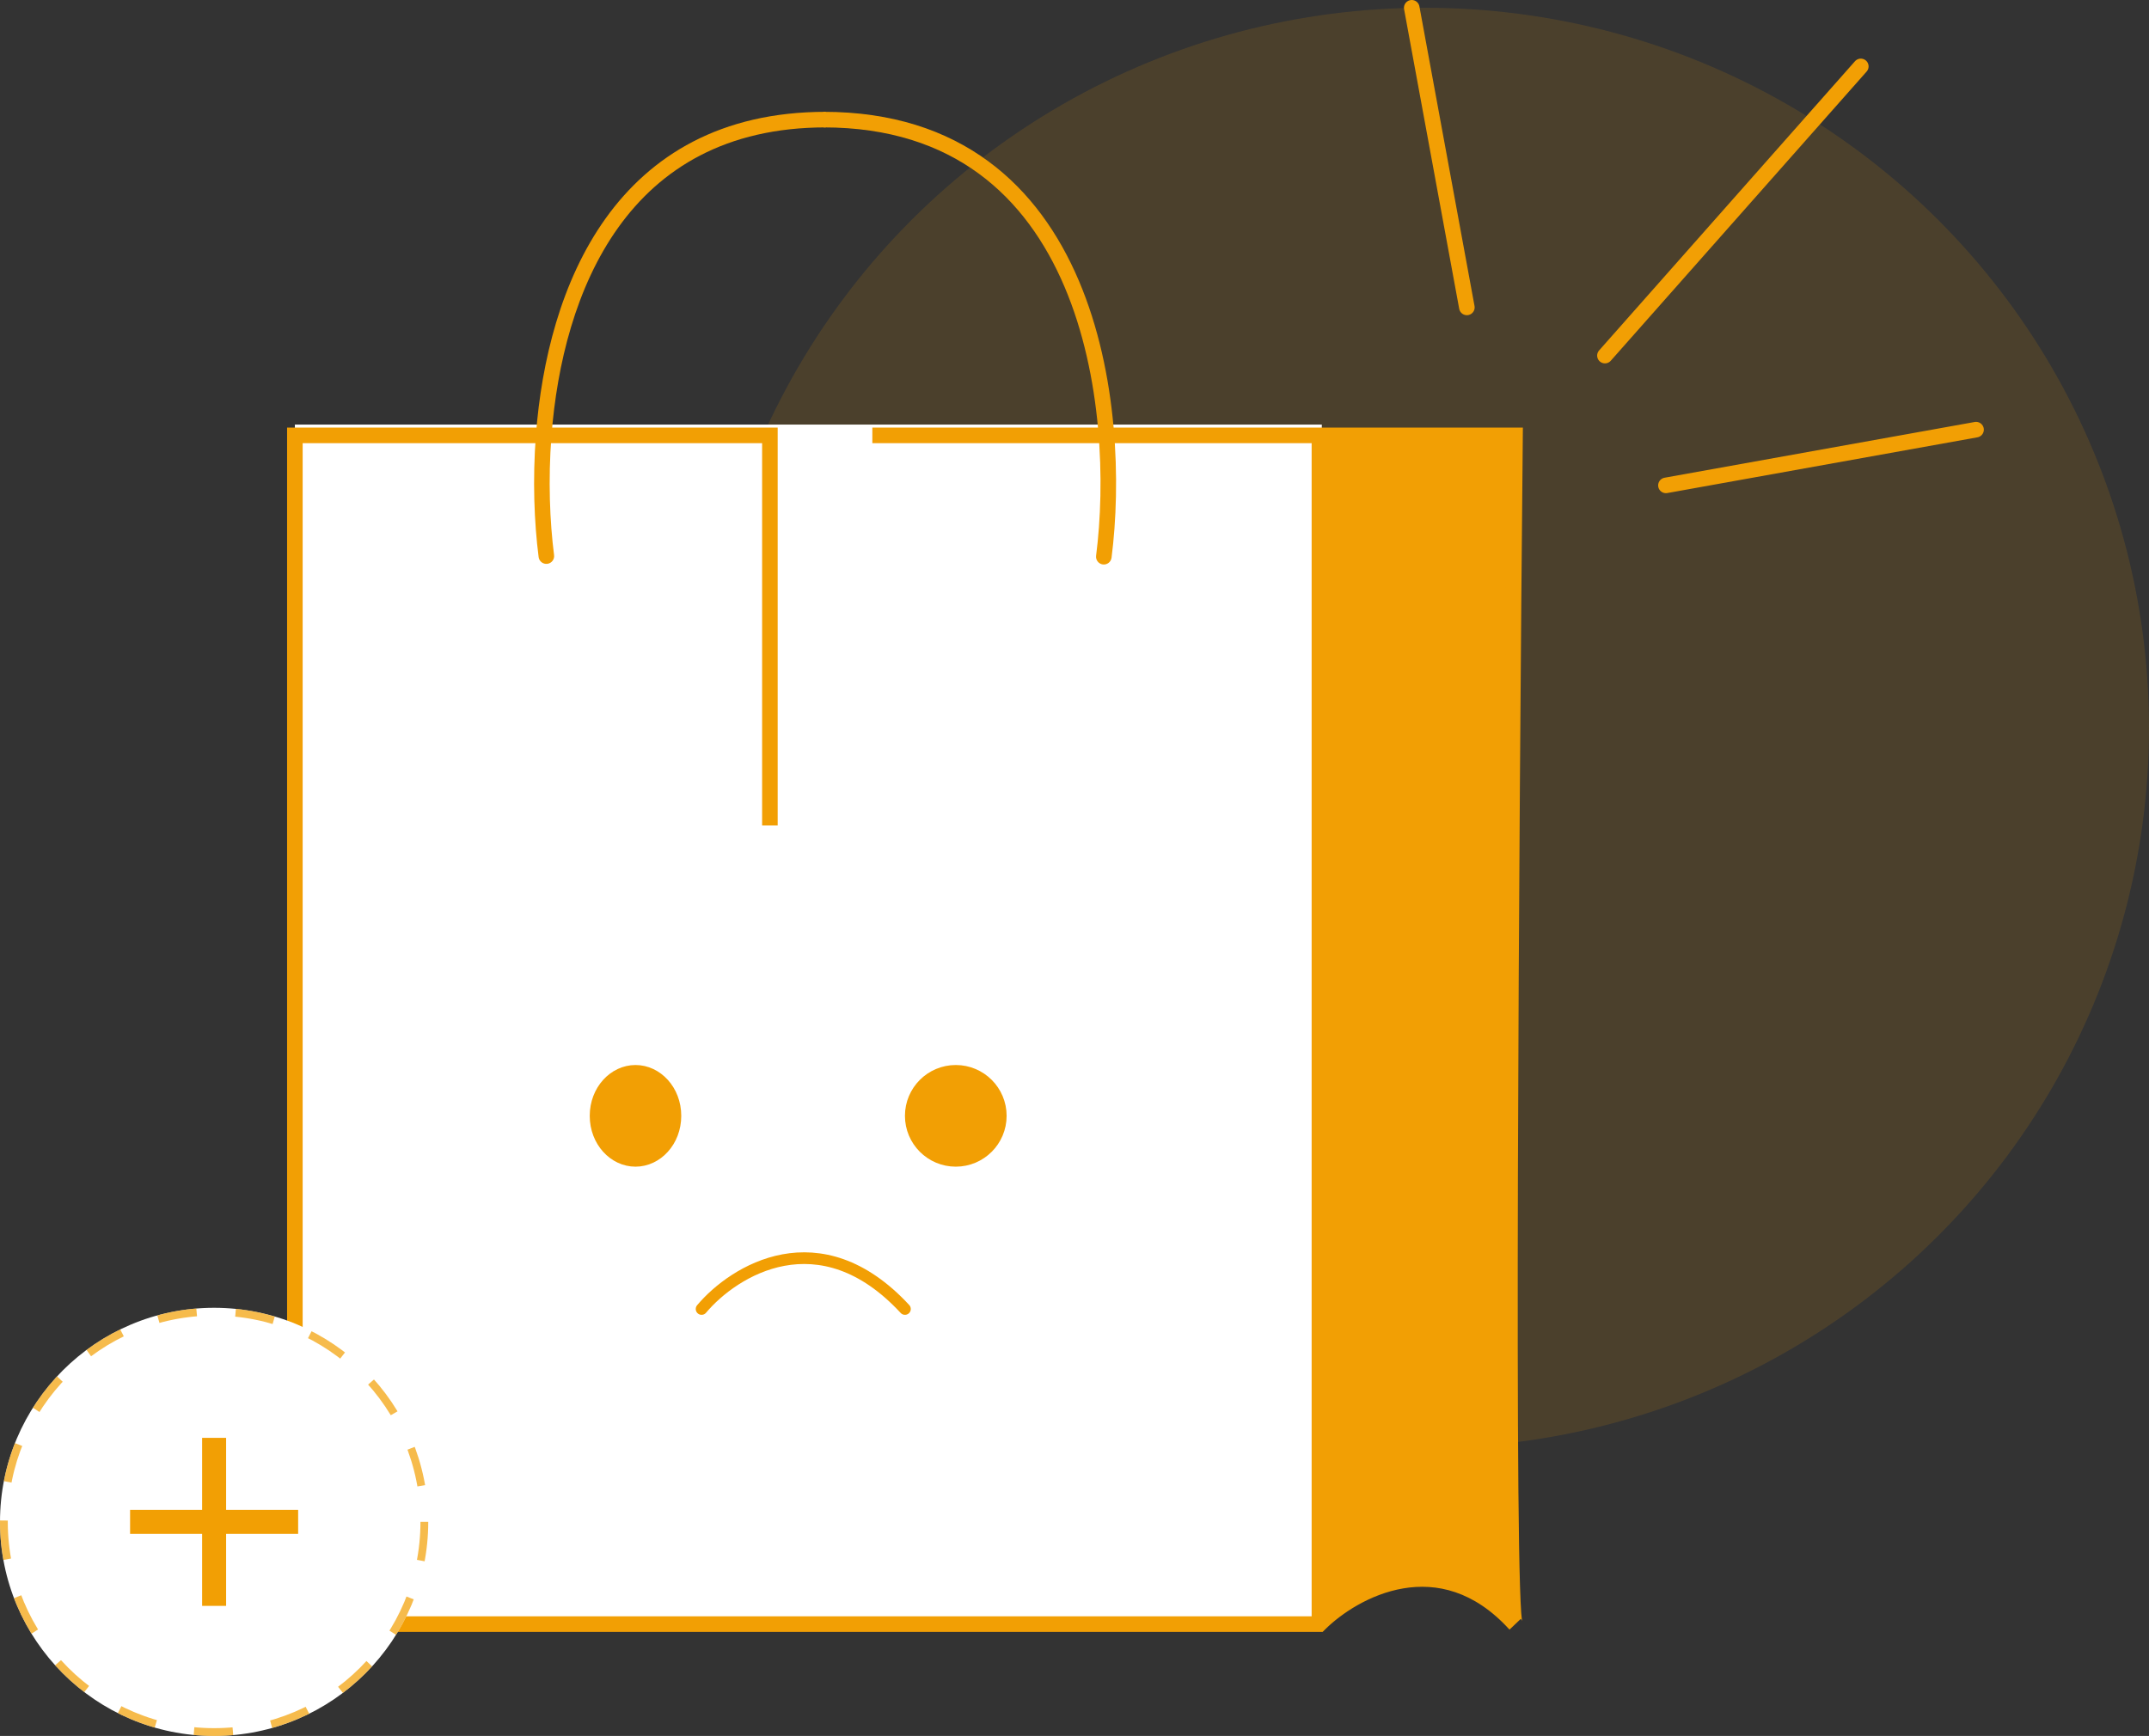 <svg width="276" height="223" viewBox="0 0 276 223" fill="none" xmlns="http://www.w3.org/2000/svg">
<rect x="0" y="0" width="276" height="223" fill="#333333" stroke="none"/>
<ellipse cx="183" cy="93.5" rx="93" ry="92.5" fill="#F29F04" fill-opacity="0.13"/>
<rect x="37.871" y="54.541" width="131.894" height="154.094" fill="white"/>
<path d="M194.577 208.635C185.007 198.137 173.842 204.261 169.456 208.635V55.928H194.577C194.085 106.337 193.396 207.451 194.577 208.635Z" fill="#F29F04"/>
<path d="M37.871 55.928V54.928H36.871V55.928H37.871ZM37.871 208.635H36.871V209.635H37.871V208.635ZM169.456 208.635V209.635H169.87L170.162 209.343L169.456 208.635ZM194.577 208.635L193.869 209.342L195.316 207.962L194.577 208.635ZM194.577 55.928L195.577 55.938L195.587 54.928H194.577V55.928ZM98.879 55.928H99.879V54.928H98.879V55.928ZM69.177 71.564C69.248 72.112 69.748 72.499 70.296 72.429C70.844 72.359 71.231 71.858 71.161 71.31L69.177 71.564ZM36.871 55.928V208.635H38.871V55.928H36.871ZM37.871 209.635H169.456V207.635H37.871V209.635ZM170.162 209.343C172.25 207.262 175.958 204.766 180.239 204.044C184.448 203.334 189.288 204.317 193.838 209.309L195.316 207.962C190.296 202.455 184.769 201.251 179.906 202.072C175.116 202.88 171.049 205.635 168.75 207.927L170.162 209.343ZM195.285 207.929C195.412 208.057 195.463 208.182 195.471 208.201C195.487 208.239 195.492 208.261 195.49 208.253C195.486 208.238 195.475 208.19 195.461 208.091C195.433 207.9 195.404 207.607 195.374 207.206C195.316 206.409 195.264 205.255 195.217 203.77C195.124 200.805 195.056 196.57 195.009 191.355C194.916 180.928 194.906 166.607 194.95 150.744C195.036 119.019 195.331 81.141 195.577 55.938L193.577 55.918C193.331 81.124 193.036 119.007 192.95 150.738C192.906 166.603 192.916 180.934 193.01 191.373C193.056 196.592 193.125 200.845 193.218 203.833C193.265 205.325 193.318 206.513 193.38 207.352C193.41 207.769 193.444 208.118 193.482 208.381C193.501 208.51 193.525 208.643 193.556 208.762C193.571 208.821 193.594 208.897 193.628 208.977C193.654 209.039 193.723 209.196 193.869 209.342L195.285 207.929ZM37.871 56.928H69.827V54.928H37.871V56.928ZM69.827 56.928H98.879V54.928H69.827V56.928ZM97.879 55.928V106.035H99.879V55.928H97.879ZM194.577 54.928H169.456V56.928H194.577V54.928ZM169.456 54.928H112.037V56.928H169.456V54.928ZM170.456 208.635V55.928H168.456V208.635H170.456ZM71.161 71.31C70.609 66.993 70.392 61.65 70.824 56.004L68.83 55.851C68.387 61.636 68.608 67.115 69.177 71.564L71.161 71.31ZM70.824 56.004C71.531 46.77 73.967 36.834 79.401 29.231C84.799 21.681 93.198 16.365 106.056 16.365V14.365C92.542 14.365 83.541 20.001 77.774 28.068C72.045 36.083 69.552 46.427 68.83 55.851L70.824 56.004Z" fill="#F29F04"/>
<path d="M142.758 71.645C142.687 72.193 142.186 72.58 141.639 72.51C141.091 72.439 140.704 71.938 140.774 71.391L142.758 71.645ZM140.774 71.391C141.96 62.139 141.593 48.295 136.707 36.814C134.27 31.086 130.724 25.984 125.721 22.313C120.729 18.649 114.223 16.365 105.777 16.365V14.365C114.606 14.365 121.536 16.76 126.905 20.7C132.264 24.633 136.006 30.059 138.547 36.031C143.618 47.946 143.971 62.178 142.758 71.645L140.774 71.391Z" fill="#F29F04"/>
<path d="M86.744 143.341C86.744 146.61 84.377 149.121 81.618 149.121C78.859 149.121 76.491 146.61 76.491 143.341C76.491 140.073 78.859 137.562 81.618 137.562C84.377 137.562 86.744 140.073 86.744 143.341Z" fill="#F29F04" stroke="#F29F04" stroke-width="1.5"/>
<circle cx="122.753" cy="143.341" r="5.779" fill="#F29F04" stroke="#F29F04" stroke-width="1.5"/>
<path d="M90.106 168.153C94.252 163.226 105.28 156.328 116.224 168.153" stroke="#F29F04" stroke-width="1.5" stroke-linecap="round"/>
<circle cx="27.5" cy="195.5" r="27.5" fill="white"/>
<circle cx="27.5" cy="195.5" r="27" stroke="#F29F04" stroke-opacity="0.71" stroke-dasharray="5 5"/>
<mask id="mask0_3718_18651" style="mask-type:alpha" maskUnits="userSpaceOnUse" x="9" y="177" width="37" height="37">
<rect x="9" y="177" width="37" height="37" fill="#D9D9D9"/>
</mask>
<g mask="url(#mask0_3718_18651)">
<path d="M25.958 197.042H16.708V193.958H25.958V184.708H29.041V193.958H38.291V197.042H29.041V206.292H25.958V197.042Z" fill="#F29F04"/>
</g>
<path d="M188.392 39.489L181.313 1" stroke="#F29F04" stroke-width="2" stroke-linecap="round"/>
<path d="M213.959 62.353L253.788 55.194" stroke="#F29F04" stroke-width="2" stroke-linecap="round"/>
<path d="M206.125 45.679L238.986 8.53" stroke="#F29F04" stroke-width="2" stroke-linecap="round"/>
</svg>

